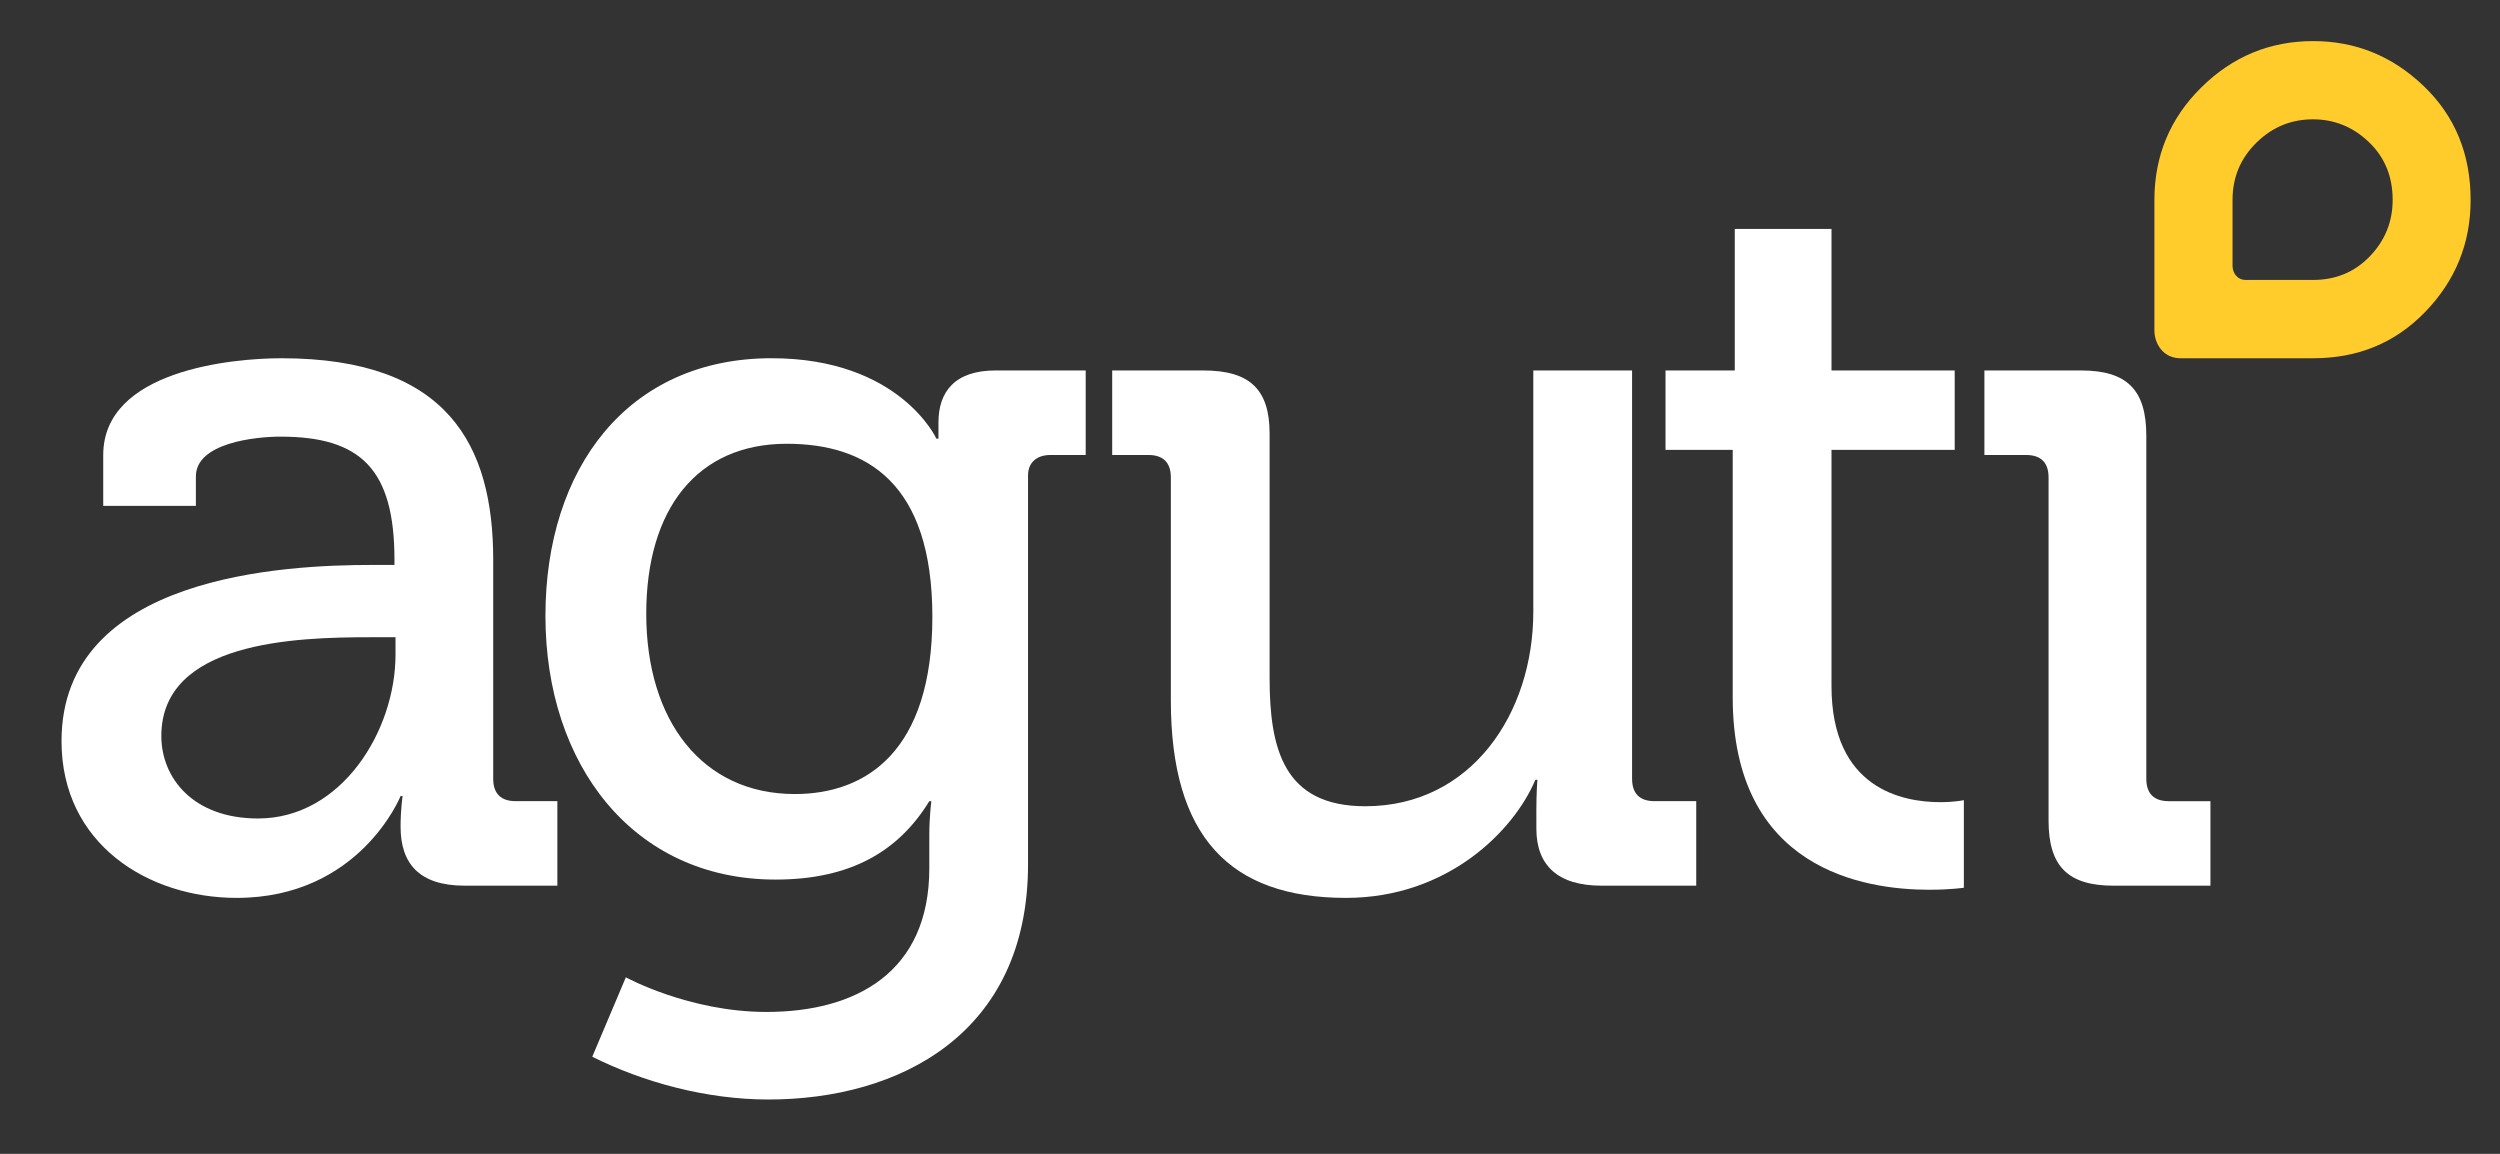 <?xml version="1.0" encoding="utf-8"?>
<!-- Generator: Adobe Illustrator 14.0.0, SVG Export Plug-In . SVG Version: 6.00 Build 43363)  -->
<!DOCTYPE svg PUBLIC "-//W3C//DTD SVG 1.1//EN" "http://www.w3.org/Graphics/SVG/1.1/DTD/svg11.dtd">
<svg version="1.1" id="Layer_1" xmlns="http://www.w3.org/2000/svg" xmlns:xlink="http://www.w3.org/1999/xlink" x="0px" y="0px"
	 width="130px" height="60px" viewBox="0 0 130 60" enable-background="new 0 0 130 60" xml:space="preserve">
<rect x="0" y="0" width="130" height="60" fill="#333333" stroke="none"/>
<g>
	<path fill="#FFFFFF" d="M3.199,38.537c0,5.348,4.501,8.153,9.107,8.153c6.406,0,8.524-5.295,8.524-5.295h0.106
		c0,0-0.106,0.689-0.106,1.589c0,1.906,0.953,3.071,3.335,3.071h4.818v-4.395h-2.17c-0.742,0-1.166-0.371-1.166-1.165V29.112
		c0-5.93-2.329-10.483-11.012-10.483c-2.596,0-9.267,0.635-9.267,5.03v2.647h4.818v-1.536c0-1.747,3.124-2.065,4.395-2.065
		c4.183,0,5.931,1.694,5.931,6.407v0.265h-1.165C14.848,29.377,3.199,29.906,3.199,38.537z M8.389,38.272
		c0-4.924,6.988-5.136,10.854-5.136h1.324v0.9c0,3.971-2.807,8.525-7.148,8.525C10.029,42.561,8.389,40.443,8.389,38.272z"/>
	<path fill="#FFFFFF" d="M28.363,32.024c0,7.73,4.553,13.714,11.965,13.714c3.918,0,6.407-1.482,7.996-4.077h0.105
		c0,0-0.105,0.847-0.105,1.694v1.8c0,5.4-3.813,7.466-8.473,7.466c-4.023,0-7.307-1.801-7.307-1.801l-1.746,4.13
		c2.646,1.323,5.93,2.224,9.159,2.224c6.777,0,13.501-3.389,13.501-12.23V24.718c0-0.688,0.477-1.059,1.166-1.059h1.832v-4.395
		h-4.691c-2.118,0-2.965,1.112-2.965,2.7c0,0.423,0,0.847,0,0.847h-0.106c0,0-1.906-4.183-8.577-4.183
		C32.651,18.629,28.363,24.347,28.363,32.024z M41.334,41.29c-4.817,0-7.729-3.812-7.729-9.372c0-5.454,2.647-8.842,7.307-8.842
		c4.13,0,7.571,2.012,7.571,9.001C48.482,39.066,45.041,41.29,41.334,41.29z"/>
	<path fill="#FFFFFF" d="M60.884,36.419c0,7.095,3.07,10.271,9.106,10.271c5.295,0,8.736-3.494,9.849-6.142h0.105
		c0,0-0.053,0.688-0.053,1.536v1.006c0,1.906,1.112,2.965,3.389,2.965h4.924v-4.395h-2.171c-0.741,0-1.165-0.371-1.165-1.165V19.264
		h-5.136v12.548c0,5.294-3.229,10.113-8.736,10.113c-4.235,0-4.977-2.964-4.977-6.671V22.547c0-2.277-1.006-3.283-3.441-3.283
		h-4.744v4.395h1.885c0.741,0,1.165,0.371,1.165,1.165V36.419z"/>
	<path fill="#FFFFFF" d="M90.101,36.26c0,8.948,6.831,10.007,10.219,10.007c1.112,0,1.801-0.105,1.801-0.105v-4.554
		c0,0-0.477,0.105-1.218,0.105c-1.959,0-5.665-0.688-5.665-6.036V23.394h6.406v-4.13h-6.406v-7.359h-5.03v7.359h-3.601v4.13h3.494
		V36.26z"/>
	<path fill="#FFFFFF" d="M106.525,42.667c0,2.382,1.006,3.389,3.389,3.389h5.029v-4.395h-2.171c-0.741,0-1.164-0.371-1.164-1.165
		V22.652c0-2.382-1.007-3.388-3.389-3.388h-5.03v4.395h2.171c0.741,0,1.165,0.371,1.165,1.165V42.667z"/>
</g>
<path fill="#FFCC2B" d="M126.03,4.472c-1.628-1.558-3.543-2.335-5.744-2.335c-2.251,0-4.189,0.801-5.816,2.407
	c-1.628,1.605-2.441,3.558-2.441,5.858c0,1.81,0,4.109,0,6.777c0,0.706,0.47,1.45,1.352,1.45c1.891,0,5.295,0,6.906,0
	c2.298,0,4.236-0.776,5.816-2.402c1.58-1.631,2.369-3.572,2.369-5.824C128.472,8.006,127.657,6.029,126.03,4.472z M123.219,13.341
	c-0.8,0.824-1.781,1.216-2.945,1.216c-0.815,0-2.54,0-3.497,0c-0.447,0-0.685-0.376-0.685-0.734c0-0.968,0-2.646,0-3.432
	c0-1.165,0.411-2.154,1.236-2.967c0.823-0.813,1.806-1.219,2.945-1.219c1.114,0,2.085,0.394,2.909,1.183
	c0.824,0.788,1.236,1.79,1.236,3.003C124.419,11.532,124.019,12.515,123.219,13.341z"/>
</svg>
